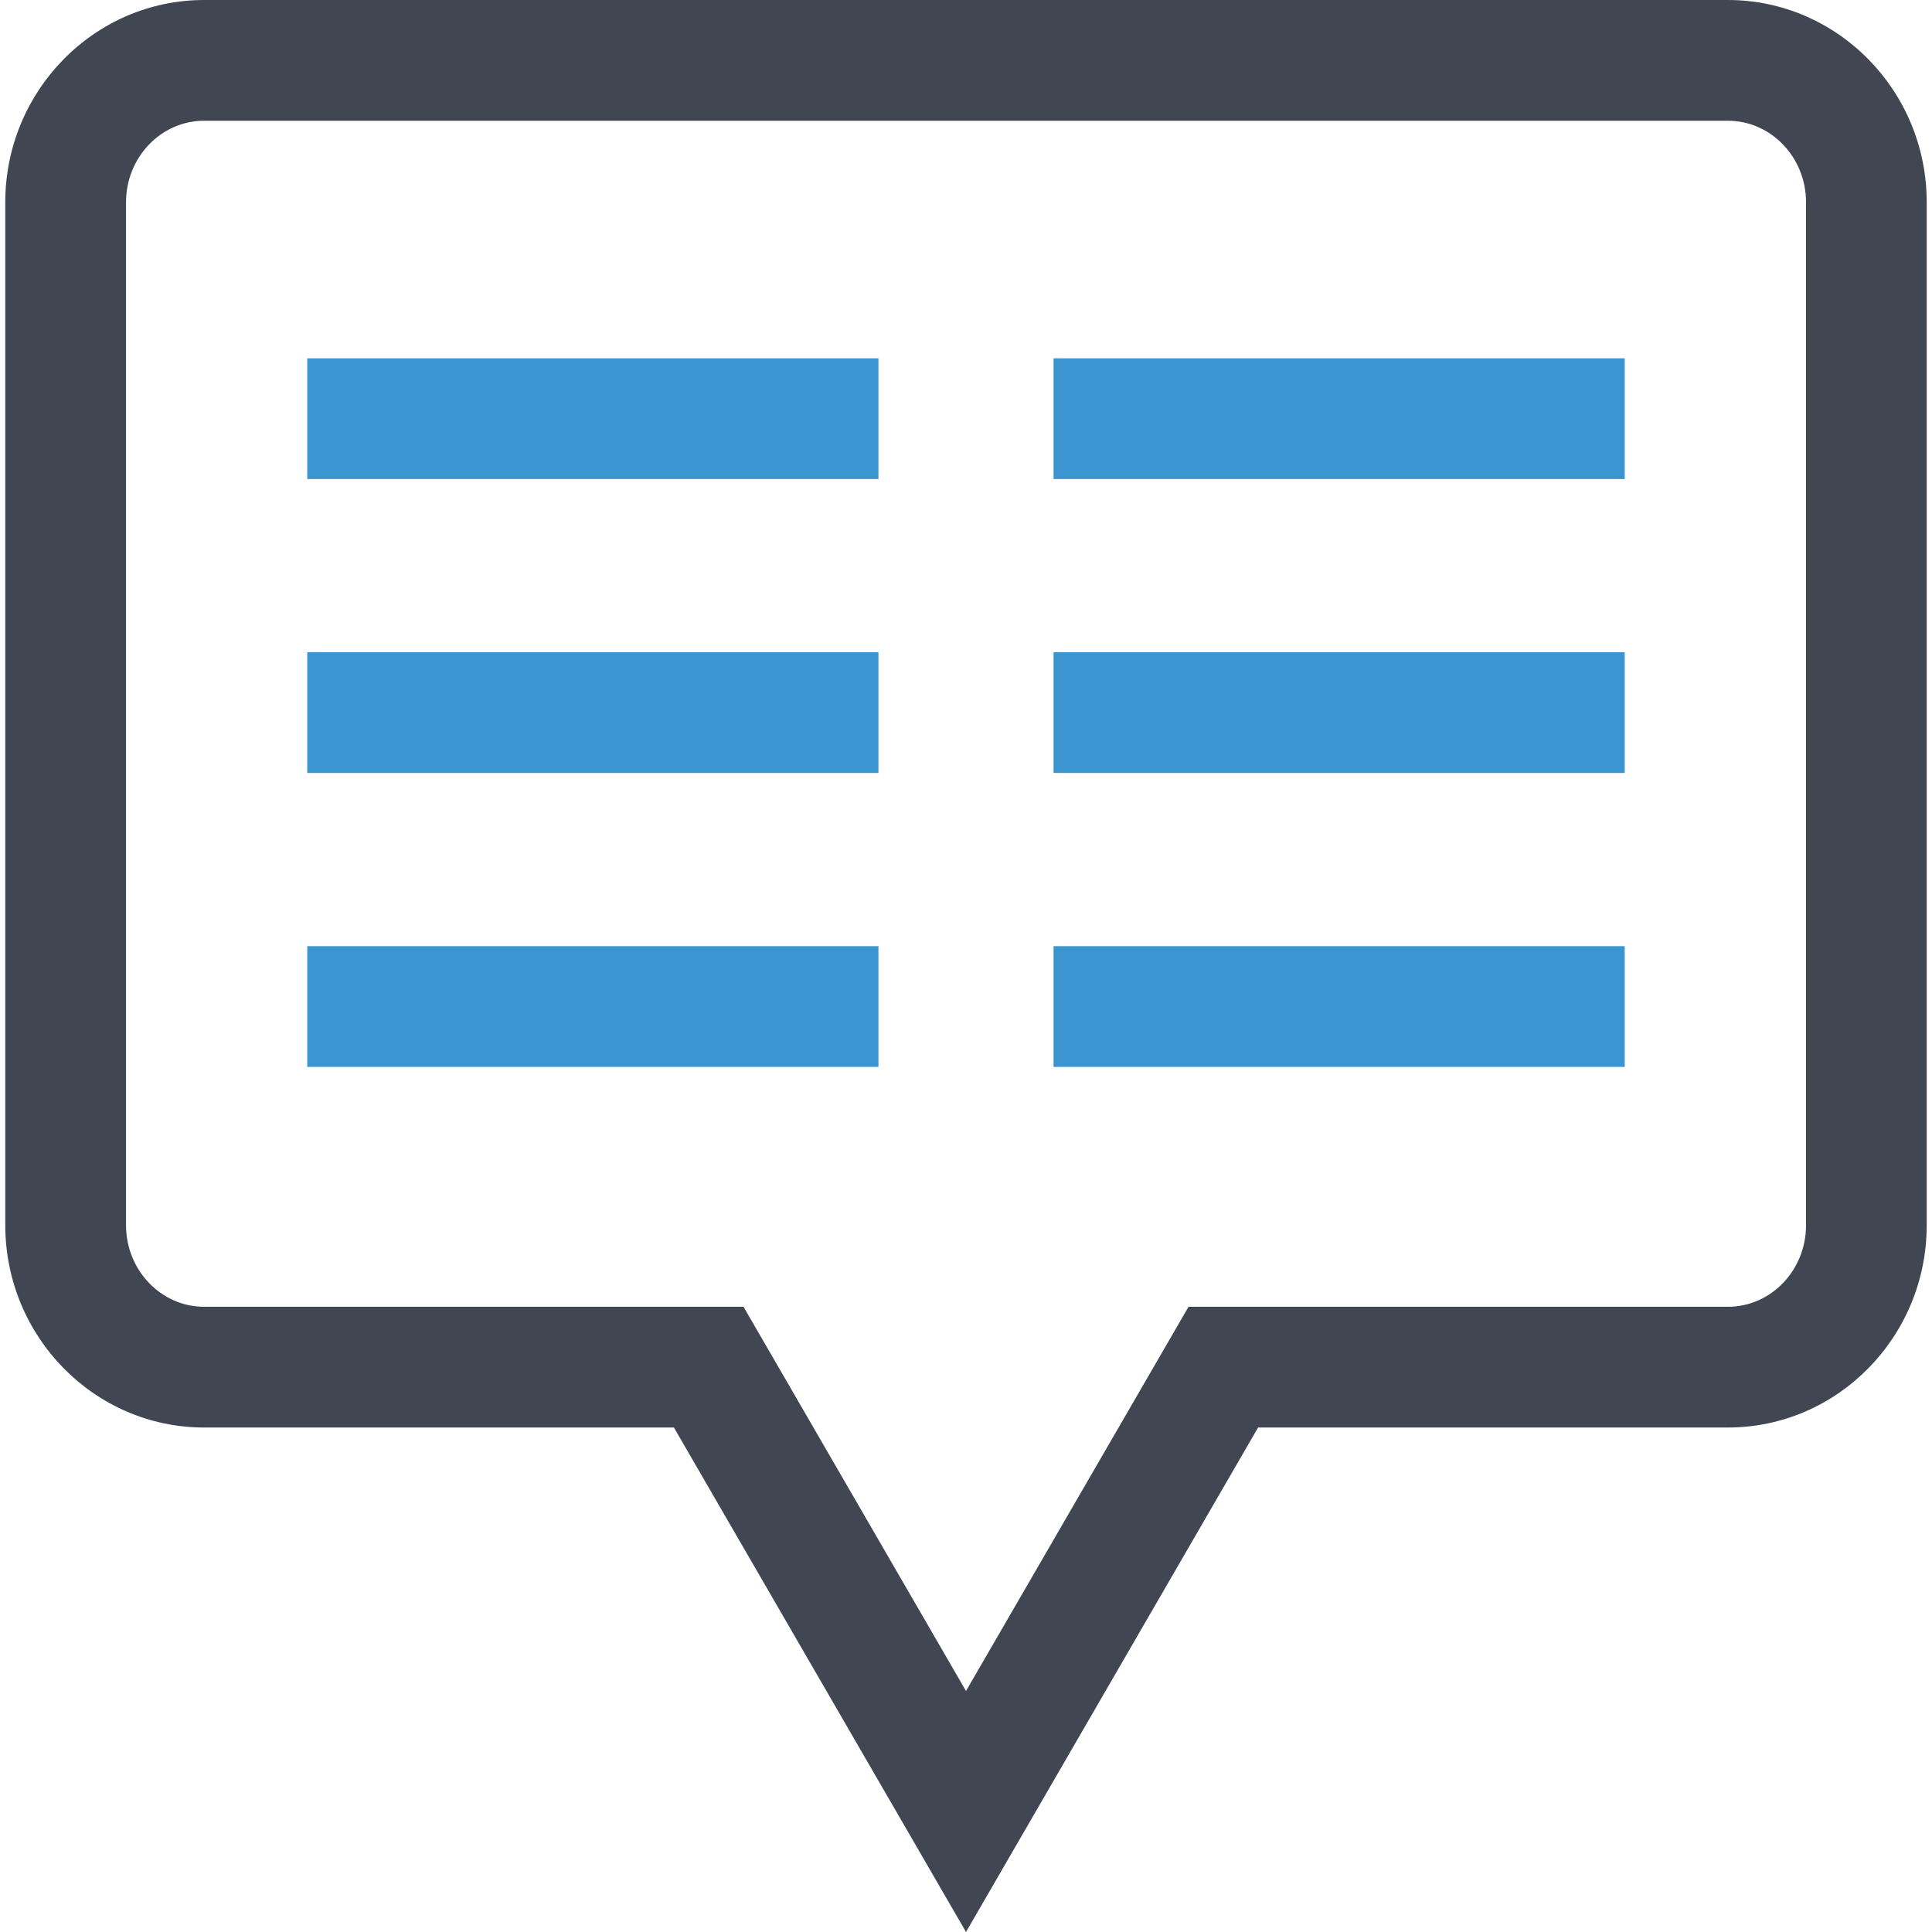 <?xml version="1.0" encoding="iso-8859-1"?>
<!-- Uploaded to: SVG Repo, www.svgrepo.com, Generator: SVG Repo Mixer Tools -->
<svg version="1.1" id="Layer_1" xmlns="http://www.w3.org/2000/svg" xmlns:xlink="http://www.w3.org/1999/xlink" 
	 viewBox="0 0 512.016 512.016" xml:space="preserve">
<g>
	<rect x="279.208" y="94.96" style="fill:#3B95D1;" width="151.376" height="32"/>
	<rect x="279.208" y="172.848" style="fill:#3B95D1;" width="151.376" height="32"/>
	<rect x="279.208" y="250.752" style="fill:#3B95D1;" width="151.376" height="32"/>
	<rect x="81.432" y="94.96" style="fill:#3B95D1;" width="151.376" height="32"/>
	<rect x="81.432" y="172.848" style="fill:#3B95D1;" width="151.376" height="32"/>
	<rect x="81.432" y="250.752" style="fill:#3B95D1;" width="151.376" height="32"/>
</g>
<path style="fill:#414752;" d="M256.008,512.016L178.6,378.32H54.104c-29.056,0-52.704-24.048-52.704-53.616V53.6
	C1.4,24.048,25.032,0,54.104,0h403.808c29.056,0,52.704,24.048,52.704,53.6v271.104c0,29.568-23.648,53.616-52.704,53.616H333.416
	L256.008,512.016z M54.104,32C42.68,32,33.4,41.68,33.4,53.6v271.104c0,11.92,9.28,21.616,20.704,21.616h142.944l58.96,101.824
	l58.976-101.824h142.944c11.424,0,20.704-9.68,20.704-21.616V53.6c0-11.904-9.28-21.6-20.704-21.6C457.928,32,54.104,32,54.104,32z"
	/>
</svg>